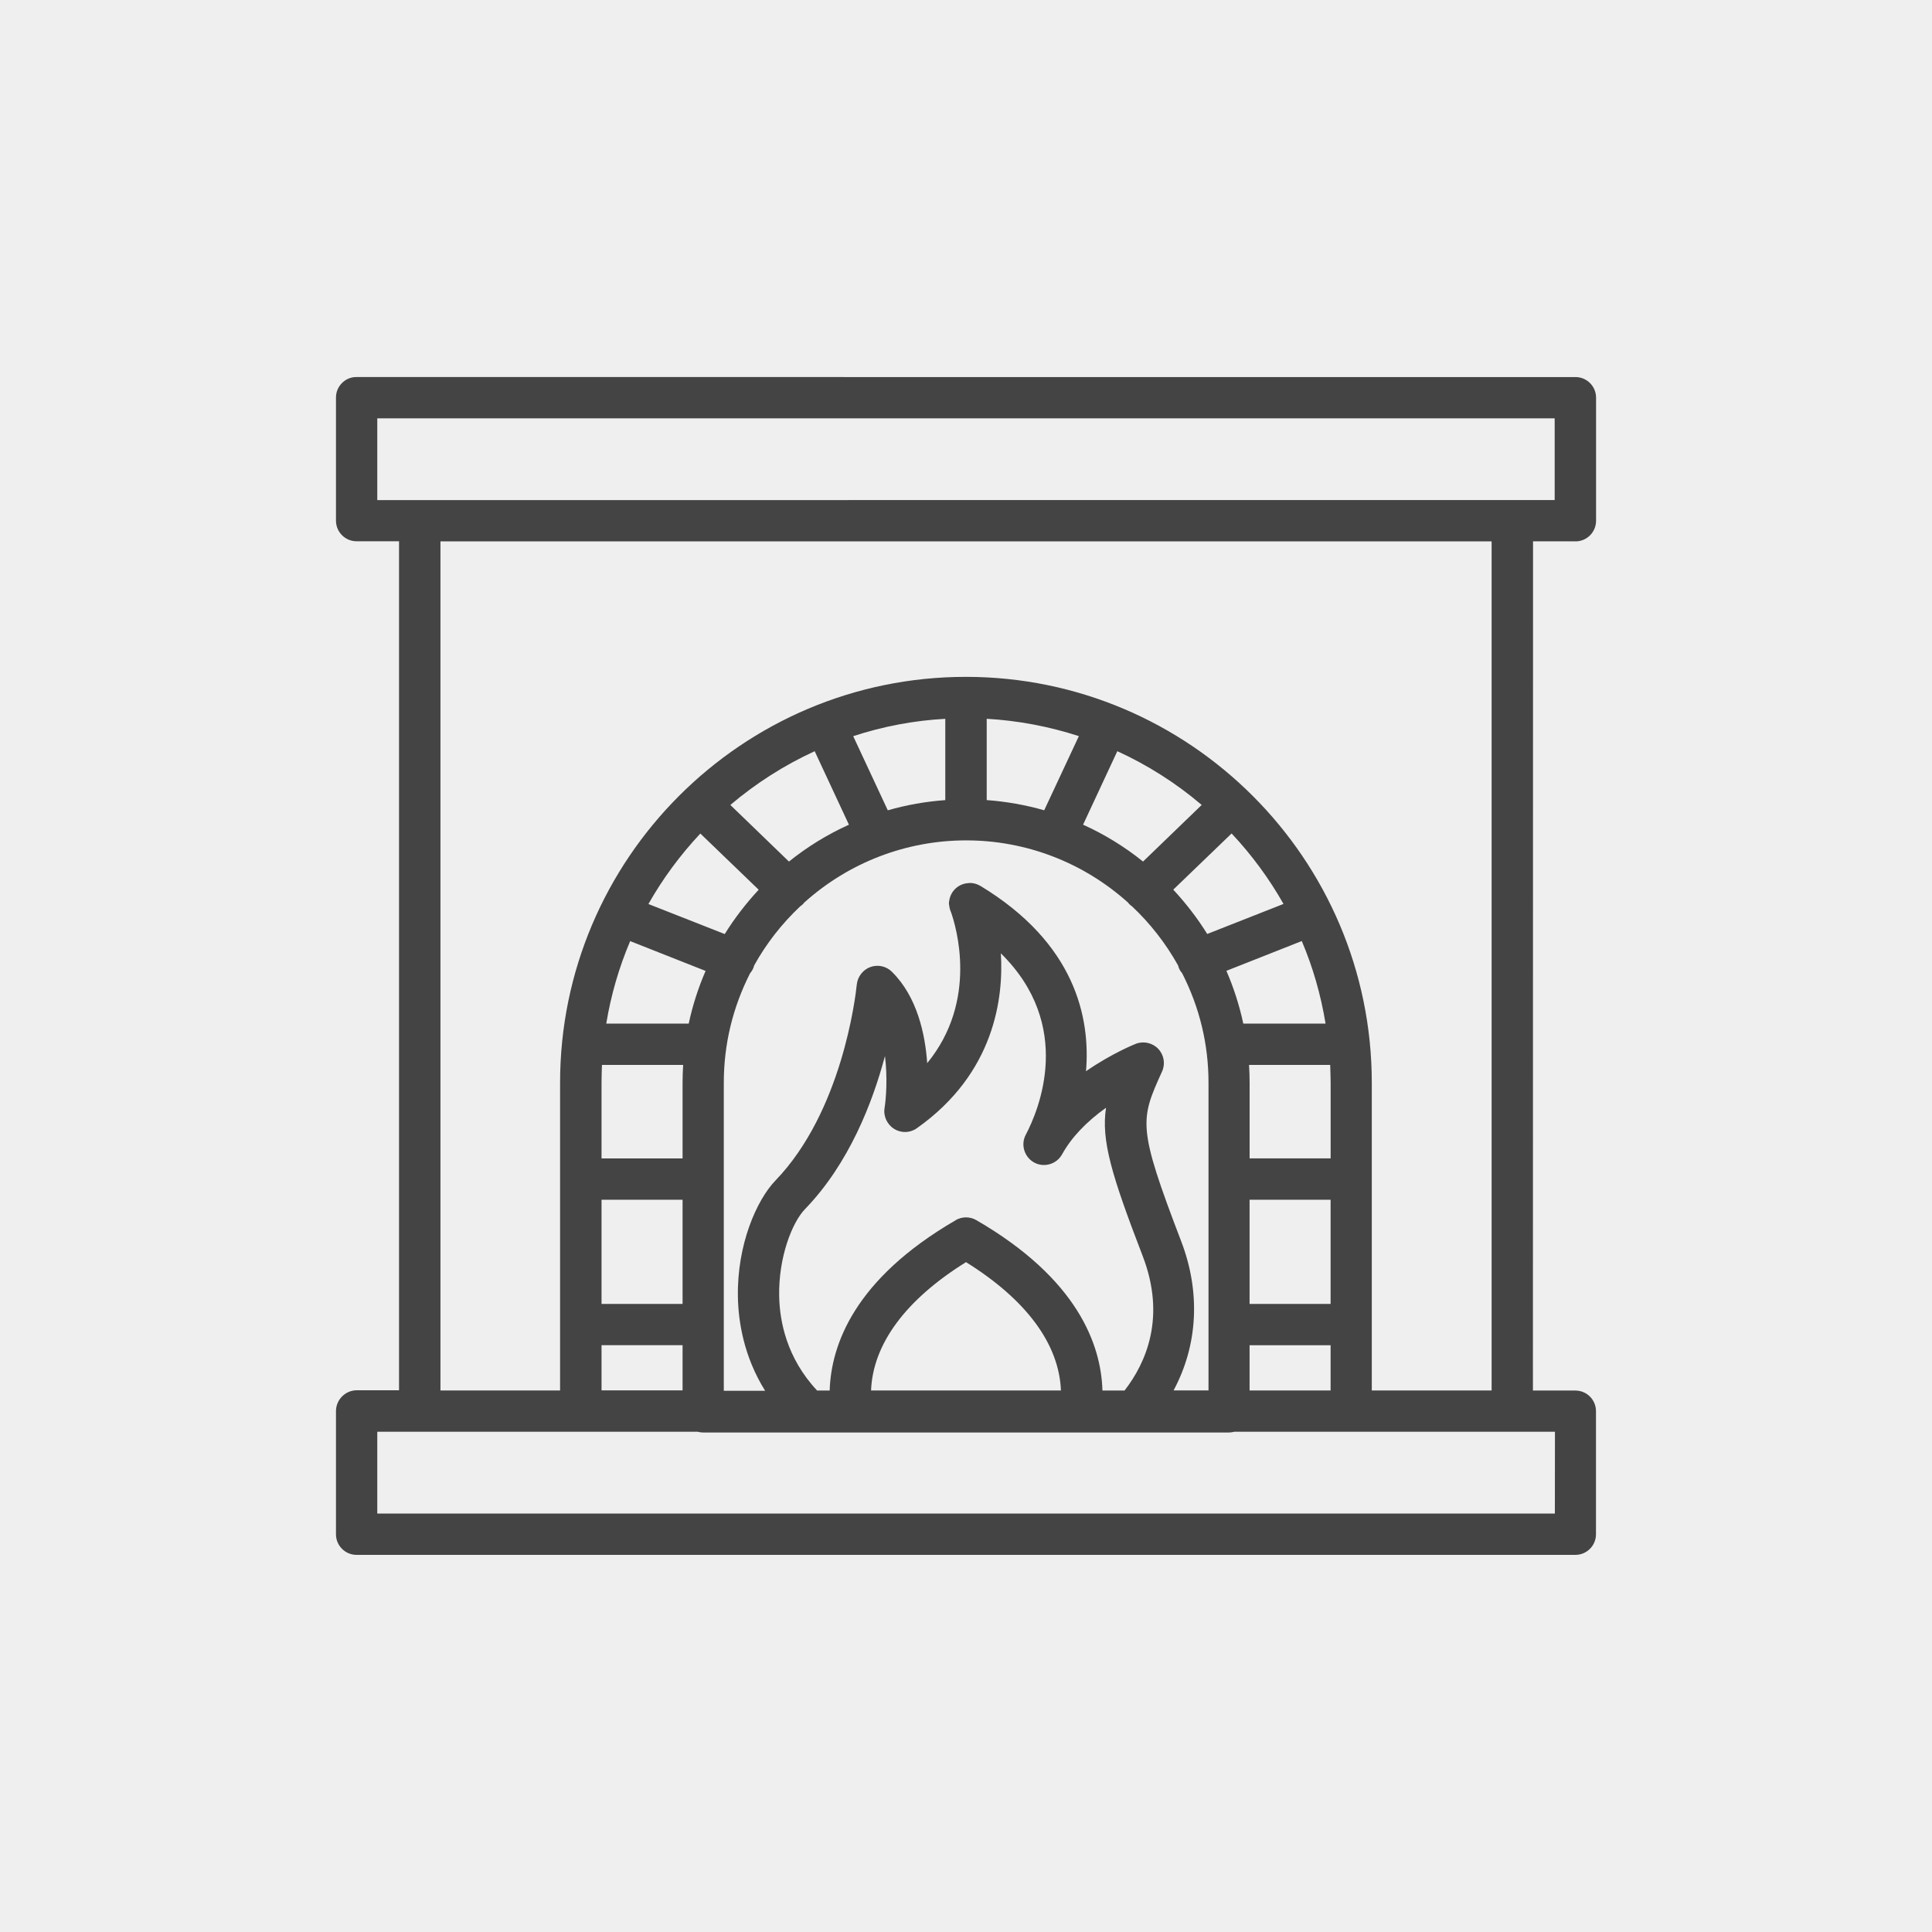 <?xml version="1.0" encoding="UTF-8"?>
<svg xmlns="http://www.w3.org/2000/svg" id="Layer_1" data-name="Layer 1" viewBox="0 0 500 500">
  <defs>
    <style>
      .cls-1 {
        fill: #efefef;
      }

      .cls-2 {
        fill: #444;
      }
    </style>
  </defs>
  <rect class="cls-1" width="500" height="500"></rect>
  <path class="cls-2" d="m407.73,140.11c2.94,0,5.33-2.39,5.33-5.33v-31.87c0-2.94-2.39-5.33-5.33-5.33H92.28c-1.36-.04-2.73.52-3.74,1.51-1.02,1.01-1.59,2.35-1.59,3.79v31.87c0,2.94,2.39,5.33,5.33,5.33h10.99v219.72h-11c-2.93.04-5.32,2.47-5.32,5.4v31.87c0,2.94,2.39,5.33,5.33,5.33h315.43c2.94,0,5.33-2.39,5.33-5.33v-31.87c0-2.94-2.39-5.33-5.33-5.33h-10.99l.03-219.78h10.99Zm-63.37,208.04v11.7h-20.97v-11.7h20.97Zm-1.3-83.25h-21.3c-.99-4.65-2.46-9.24-4.37-13.65l19.51-7.71c2.87,6.75,4.94,13.93,6.15,21.35Zm-23.61,105.64h82.97l-.02,21.16H97.64v-21.16h82.95c.45.13.91.19,1.4.19h136.07c.47,0,.93-.09,1.39-.19Zm-136.84-119.28c-1.91,4.41-3.38,9-4.37,13.65h-21.34c1.2-7.32,3.28-14.5,6.19-21.35l19.51,7.71Zm38.19-60.74c7.79-2.55,15.8-4.06,23.84-4.49v21.04c-5.06.36-10.07,1.25-14.88,2.64l-8.95-19.19Zm91.63,51.19c-2.48-4-5.43-7.85-8.79-11.47l15.1-14.54c5.19,5.52,9.7,11.65,13.43,18.24l-19.74,7.77Zm-131.18-25.99l15.1,14.54c-3.36,3.62-6.31,7.48-8.79,11.47l-19.75-7.77c3.7-6.54,8.22-12.68,13.44-18.24Zm7.77-7.4c6.63-5.63,13.97-10.3,21.82-13.91l8.86,19.02c-5.55,2.51-10.77,5.72-15.52,9.54l-15.17-14.65Zm115.89,41.58v.04c.04.16.08.31.13.43.19.53.49,1.03.9,1.5,4.52,8.86,6.82,18.39,6.82,28.34v79.63h-9.04c6.31-11.75,7.02-25.43,1.97-38.6-11.38-29.72-10.65-31.34-4.95-43.94.89-1.96.51-4.25-.96-5.83-1.45-1.56-3.77-2.11-5.76-1.36-.06.02-6.11,2.38-12.96,7.12,1.16-13.88-2.81-33.1-27.28-47.93l-.19-.09c-.25-.15-.52-.28-.81-.38-.59-.22-1.19-.32-1.83-.32-.09,0-.16.02-.29.04-2.55.11-4.66,2.02-5.01,4.61h0c-.05.24-.07.5-.07.72l.04.23c0,.07,0,.18.05.31l.02.13c.03.19.05.39.1.58.01.09.04.17.08.23.06.24.13.5.24.67,1.32,3.74,7.13,22.92-6.15,39.11-.52-7.45-2.58-17.19-9.14-23.65-1.45-1.45-3.65-1.93-5.58-1.22-1.92.71-3.3,2.49-3.51,4.57-.34,3.31-3.87,32.87-21.03,50.66-4.87,5.04-10,16.64-9.73,30.19.11,6.14,1.44,15.26,7.04,24.24h-10.69v-79.73c0-9.91,2.29-19.44,6.81-28.34.37-.42.68-.94.9-1.5.06-.17.11-.33.14-.49,3.1-5.61,7.11-10.77,11.89-15.28l.13-.1c.24-.17.51-.37.7-.6.08-.08.13-.15.21-.27,11.54-10.4,26.43-16.13,41.94-16.13s30.33,5.71,41.89,16.09c.06.1.14.2.24.3.24.27.52.5.8.68,4.71,4.43,8.73,9.58,11.94,15.33Zm-54.91,76.74c15.6,9.71,24.09,21.18,24.57,33.21h-49.14c.47-12.02,8.95-23.49,24.57-33.21Zm-2.66-10.85c-26.23,15.21-32.26,32.28-32.62,44.08h-3.25c-7.89-8.42-9.7-17.93-9.82-24.45-.19-9.97,3.32-19.05,6.72-22.54,11.38-11.77,17.47-27.6,20.66-39.58.69,5.61.29,10.95-.1,13.44-.36,2.09.63,4.26,2.47,5.41,1.84,1.15,4.15,1.08,5.9-.18,20.24-14.3,22.43-33.98,21.72-45.25,19.03,18.72,9.8,40.59,6.47,46.91-1.39,2.56-.43,5.8,2.15,7.23,2.56,1.39,5.8.45,7.22-2.11,2.39-4.33,6.22-8.38,11.38-12.07-1.28,8.39,1.39,17.36,9.5,38.41,6.08,15.84.84,27.62-4.7,34.77h-5.73c-.34-11.8-6.36-28.86-32.62-44.08-1.66-.97-3.71-.97-5.37,0Zm32.96-102.36l8.86-19.02c7.86,3.59,15.2,8.26,21.84,13.91l-15.18,14.65c-4.78-3.84-9.99-7.05-15.52-9.54Zm-24.94-6.37v-21.04c8.11.47,16.12,1.98,23.85,4.49l-8.97,19.19c-4.82-1.38-9.82-2.26-14.88-2.64Zm-141.37,152.79v-219.74h272.04v219.74h-31.01v-79.63c-.01-57.92-47.14-105.05-105.06-105.05s-105.01,47.13-105.01,105.05v79.63h-30.96Zm62.81-84.25c-.1,1.54-.15,3.06-.15,4.62v19.58h-20.97v-19.58c0-1.54.05-3.07.11-4.62h21.02Zm-.15,34.89v26.96h-20.97v-26.96h20.97Zm0,37.64v11.7h-20.97v-11.7h20.97Zm146.58-72.53h21.02l.03.8c.04,1.26.08,2.53.09,3.81v19.58h-20.97v-19.58c0-1.56-.05-3.08-.15-4.62Zm21.13,34.89v26.96h-20.97v-26.96h20.97Zm57.99-202.23v21.16H97.64v-21.16h304.72Z"></path>
</svg>
